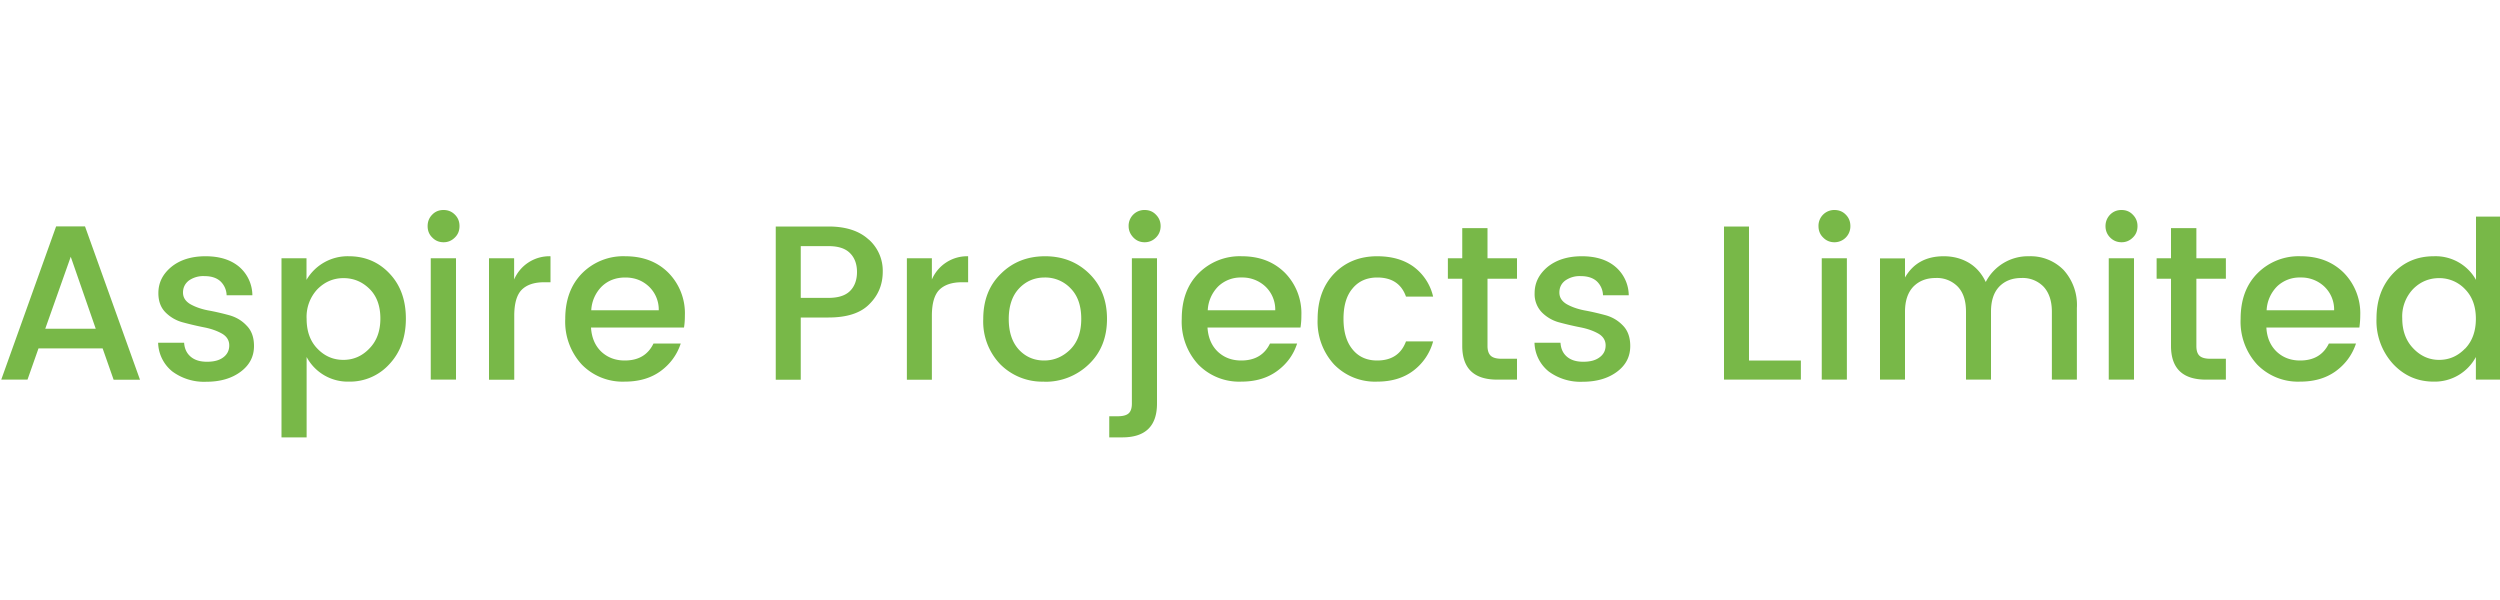<svg xmlns="http://www.w3.org/2000/svg" viewBox="0 0 200 48" xml:space="preserve">
  <g fill="#78B848">
    <path d="m9.09 30.38-.88-2.51H3.08l-.88 2.5H.1l4.39-12.26H6.8l4.4 12.27H9.08zM3.63 26.3h4.03l-2-5.76-2.04 5.76zM12.67 23.45c0-.83.34-1.52 1.04-2.1.69-.56 1.6-.85 2.73-.85s2.02.28 2.69.84a3.03 3.03 0 0 1 1.06 2.28h-2.06a1.6 1.6 0 0 0-.5-1.12c-.3-.27-.72-.41-1.26-.41a2 2 0 0 0-1.27.36c-.3.24-.46.56-.46.95 0 .4.2.7.58.93.39.22.86.39 1.42.5.56.1 1.12.23 1.67.38.56.15 1.04.43 1.42.84.4.4.59.95.59 1.63 0 .85-.36 1.53-1.07 2.06-.71.53-1.63.8-2.74.8a4.28 4.28 0 0 1-2.72-.82 3.05 3.05 0 0 1-1.14-2.3h2.08c.03.48.21.85.53 1.12.32.27.75.4 1.3.4s.98-.11 1.3-.35c.32-.24.48-.56.48-.96 0-.4-.2-.72-.58-.94-.39-.22-.86-.39-1.42-.5s-1.11-.24-1.67-.39a3.06 3.06 0 0 1-1.42-.8c-.39-.39-.58-.9-.58-1.55zM27.91 20.5c1.3 0 2.4.47 3.26 1.39.87.92 1.3 2.12 1.3 3.6 0 1.47-.43 2.68-1.3 3.62a4.25 4.25 0 0 1-3.26 1.42 3.73 3.73 0 0 1-3.38-1.97v6.43h-2.01V20.66h2v1.73a3.81 3.81 0 0 1 3.4-1.89zm1.64 7.38c.59-.6.88-1.4.88-2.4s-.29-1.8-.87-2.37c-.58-.57-1.27-.86-2.08-.86s-1.5.3-2.08.88a3.23 3.23 0 0 0-.87 2.38c0 1 .29 1.8.87 2.39.58.6 1.27.89 2.07.89.8 0 1.5-.3 2.08-.91zM36.76 18.09c0 .36-.12.67-.37.91-.25.25-.55.38-.9.38-.37 0-.67-.13-.91-.38-.25-.24-.37-.55-.37-.91s.12-.67.37-.92c.24-.25.54-.37.9-.37s.66.12.91.37.37.55.37.92zm-2.3 12.29v-9.72h2.02v9.71h-2.01zM41.13 20.66v1.7a3.07 3.07 0 0 1 2.91-1.86v2.08h-.51c-.79 0-1.39.2-1.79.6-.4.4-.6 1.1-.6 2.08v5.12h-2.02v-9.72h2.01zM49.98 30.53a4.56 4.56 0 0 1-3.44-1.37 5.05 5.05 0 0 1-1.32-3.65c0-1.52.45-2.73 1.34-3.64a4.64 4.64 0 0 1 3.46-1.37c1.42 0 2.57.44 3.45 1.32a4.61 4.61 0 0 1 1.32 3.42c0 .35-.02.66-.07.96h-7.44c.05.8.32 1.45.82 1.93.5.47 1.13.71 1.88.71 1.1 0 1.86-.45 2.3-1.36h2.18c-.3.9-.83 1.63-1.6 2.2-.78.57-1.74.85-2.88.85zm1.92-7.62c-.52-.48-1.14-.71-1.88-.71s-1.36.23-1.86.7a2.9 2.9 0 0 0-.86 1.92h5.4a2.54 2.54 0 0 0-.8-1.91zM69.5 19.16a3.34 3.34 0 0 1 1.12 2.57c0 1.03-.36 1.9-1.07 2.6-.7.72-1.8 1.07-3.27 1.07h-2.22v4.98h-2V18.12h4.22c1.39 0 2.46.35 3.21 1.04zm-5.44 4.67h2.22c.77 0 1.34-.18 1.71-.54s.57-.88.57-1.53-.2-1.16-.57-1.52c-.37-.37-.94-.55-1.7-.55h-2.23v4.14zM74.55 20.66v1.7a3.07 3.07 0 0 1 2.9-1.86v2.08h-.5c-.79 0-1.39.2-1.8.6-.4.4-.6 1.1-.6 2.08v5.12h-2v-9.72h2zM83.53 30.53a4.73 4.73 0 0 1-3.5-1.38 4.93 4.93 0 0 1-1.37-3.63c0-1.5.47-2.71 1.42-3.63.94-.93 2.12-1.39 3.53-1.39s2.59.47 3.53 1.39 1.42 2.13 1.42 3.62c0 1.49-.48 2.7-1.45 3.63a4.98 4.98 0 0 1-3.58 1.4zm2.09-2.57c.59-.59.88-1.4.88-2.45 0-1.05-.28-1.86-.85-2.44a2.79 2.79 0 0 0-2.08-.87c-.8 0-1.49.29-2.04.87-.55.58-.83 1.4-.83 2.45 0 1.05.27 1.86.81 2.45.54.58 1.22.87 2.02.87s1.5-.3 2.09-.88zM90.55 20.66h2.01v11.62c0 1.8-.92 2.71-2.78 2.71h-1.04V33.3h.69c.4 0 .7-.08.87-.24.17-.16.25-.42.25-.78V20.66zm2.3-2.57c0 .36-.13.67-.37.91-.25.25-.55.38-.91.38s-.66-.13-.9-.38-.38-.55-.38-.91a1.26 1.26 0 0 1 1.28-1.29c.36 0 .66.12.9.37.25.25.38.55.38.92zM99.3 30.53a4.56 4.56 0 0 1-3.44-1.37 5.05 5.05 0 0 1-1.32-3.65c0-1.52.44-2.73 1.34-3.64a4.64 4.64 0 0 1 3.46-1.37c1.42 0 2.56.44 3.45 1.32a4.62 4.62 0 0 1 1.32 3.42 6 6 0 0 1-.07.96H96.6c.05.8.32 1.45.82 1.93.5.47 1.12.71 1.88.71 1.09 0 1.86-.45 2.3-1.36h2.17c-.29.9-.82 1.63-1.6 2.2-.78.57-1.73.85-2.87.85zm1.92-7.62a2.69 2.69 0 0 0-1.89-.71 2.6 2.6 0 0 0-1.86.7 2.9 2.9 0 0 0-.85 1.92h5.4a2.54 2.54 0 0 0-.8-1.91zM106.73 29.16a5.04 5.04 0 0 1-1.32-3.64c0-1.51.45-2.73 1.33-3.64s2.03-1.38 3.43-1.38c1.18 0 2.15.28 2.92.84a4.12 4.12 0 0 1 1.56 2.39h-2.17c-.36-1.02-1.13-1.53-2.3-1.53-.83 0-1.49.29-1.97.87-.5.58-.73 1.4-.73 2.44s.24 1.86.73 2.45c.48.59 1.14.88 1.96.88 1.16 0 1.93-.51 2.31-1.53h2.17a4.35 4.35 0 0 1-1.59 2.35c-.77.58-1.74.87-2.89.87a4.56 4.56 0 0 1-3.44-1.37zM121.36 22.3H119v5.38c0 .36.09.62.26.78.17.16.46.24.87.24h1.23v1.67h-1.58c-1.87 0-2.8-.9-2.8-2.7V22.3h-1.15v-1.64h1.15v-2.41H119v2.41h2.36v1.64zM122.77 23.45c0-.83.35-1.52 1.04-2.1.7-.56 1.6-.85 2.74-.85 1.12 0 2.02.28 2.68.84a3.03 3.03 0 0 1 1.07 2.28h-2.06a1.6 1.6 0 0 0-.5-1.12c-.3-.27-.73-.41-1.27-.41a2 2 0 0 0-1.26.36c-.31.24-.46.56-.46.95 0 .4.2.7.58.93.39.22.86.39 1.42.5.56.1 1.11.23 1.67.38.56.15 1.03.43 1.42.84.39.4.58.95.58 1.63 0 .85-.35 1.53-1.06 2.06-.71.53-1.63.8-2.74.8a4.28 4.28 0 0 1-2.72-.82 3.05 3.05 0 0 1-1.14-2.3h2.08c.03.48.2.85.52 1.12.32.27.75.4 1.3.4s.98-.11 1.3-.35c.33-.24.49-.56.49-.96 0-.4-.2-.72-.58-.94-.39-.22-.86-.39-1.42-.5s-1.12-.24-1.68-.39a3.06 3.06 0 0 1-1.41-.8 2.1 2.1 0 0 1-.59-1.55zM137.91 18.12h2.01v10.72h4.15v1.53h-6.15V18.13zM148.03 18.09a1.27 1.27 0 0 1-1.28 1.29c-.35 0-.66-.13-.9-.38-.25-.24-.37-.55-.37-.91a1.26 1.26 0 0 1 1.27-1.29c.36 0 .67.12.91.37.25.25.37.55.37.92zm-2.29 12.29v-9.72h2.01v9.71h-2zM152.4 20.66v1.54c.65-1.13 1.68-1.7 3.1-1.7.76 0 1.43.18 2.02.53.58.35 1.03.87 1.34 1.53a3.8 3.8 0 0 1 3.47-2.06 3.7 3.7 0 0 1 2.75 1.09 4.16 4.16 0 0 1 1.07 3.05v5.73h-2v-5.43c0-.87-.23-1.53-.66-2a2.32 2.32 0 0 0-1.78-.7c-.75 0-1.34.24-1.78.7-.44.47-.65 1.13-.65 2v5.43h-2v-5.43c0-.87-.21-1.53-.65-2a2.32 2.32 0 0 0-1.78-.7c-.75 0-1.34.24-1.79.7-.44.47-.66 1.13-.66 2v5.43h-2v-9.7h2zM171 18.09c0 .36-.12.67-.37.91-.25.25-.55.38-.9.38-.37 0-.67-.13-.92-.38-.24-.24-.37-.55-.37-.91s.13-.67.37-.92c.25-.25.55-.37.91-.37s.66.12.9.37c.25.25.38.55.38.92zm-2.3 12.29v-9.72h2.02v9.71h-2.01zM178.07 22.3h-2.36v5.38c0 .36.08.62.25.78.17.16.46.24.87.24h1.24v1.67h-1.59c-1.87 0-2.8-.9-2.8-2.7V22.3h-1.15v-1.64h1.15v-2.41h2.03v2.41h2.36v1.64zM184 30.53a4.56 4.56 0 0 1-3.43-1.37 5.05 5.05 0 0 1-1.32-3.65c0-1.52.44-2.73 1.34-3.64a4.64 4.64 0 0 1 3.46-1.37c1.42 0 2.56.44 3.45 1.32a4.62 4.62 0 0 1 1.32 3.42c0 .35-.03.66-.07.96h-7.44c.04.8.32 1.45.82 1.93.5.47 1.12.71 1.88.71 1.09 0 1.86-.45 2.3-1.36h2.17c-.3.9-.83 1.63-1.6 2.2-.78.57-1.73.85-2.87.85zm1.93-7.62a2.68 2.68 0 0 0-1.89-.71 2.6 2.6 0 0 0-1.86.7 2.9 2.9 0 0 0-.85 1.92h5.4a2.53 2.53 0 0 0-.8-1.91zM191.44 29.11a5.11 5.11 0 0 1-1.32-3.63c0-1.47.44-2.67 1.32-3.6s1.96-1.38 3.27-1.38a3.7 3.7 0 0 1 3.37 1.89v-5.06h2.02v13.04h-2.03v-1.81a3.73 3.73 0 0 1-3.37 1.97c-1.29 0-2.37-.47-3.26-1.42zm5.76-1.21c.58-.6.87-1.4.87-2.4 0-.99-.29-1.78-.87-2.37a2.82 2.82 0 0 0-2.07-.88c-.8 0-1.5.29-2.07.86a3.17 3.17 0 0 0-.88 2.36c0 1 .3 1.8.88 2.4.58.61 1.27.92 2.07.92.8 0 1.49-.3 2.07-.9z"/>
  </g>
</svg>
